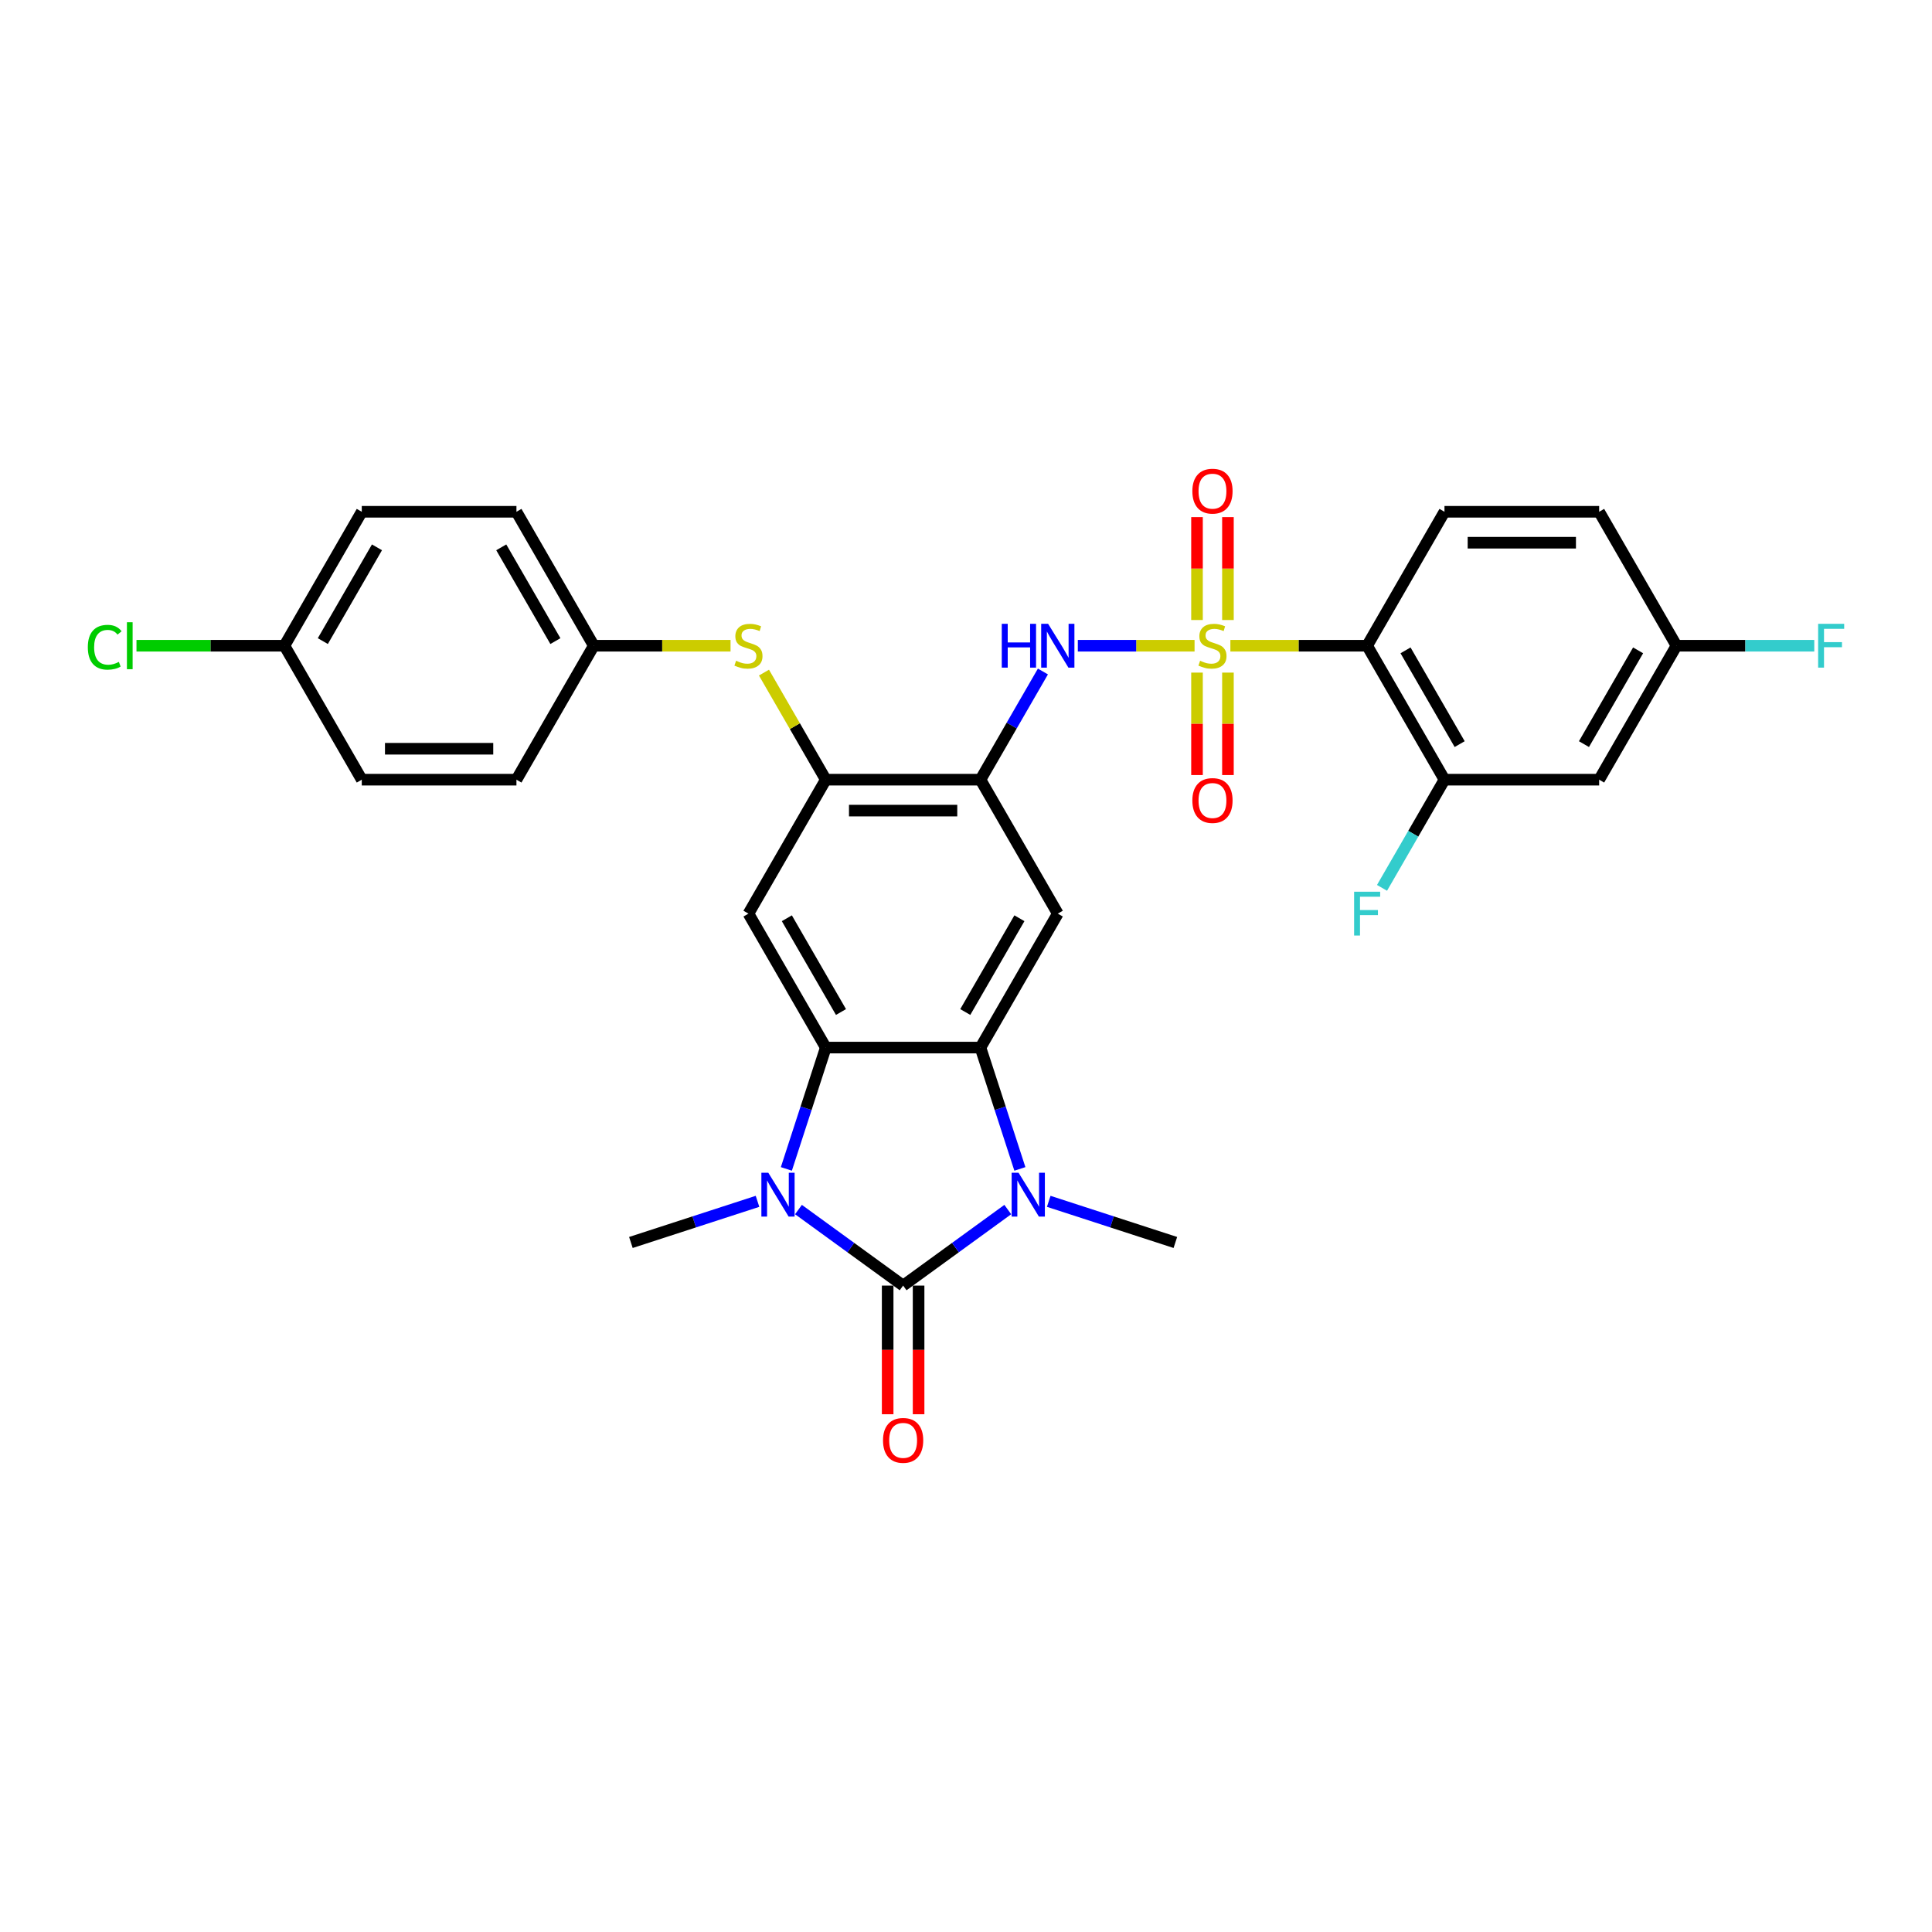 <?xml version='1.0' encoding='iso-8859-1'?>
<svg version='1.1' baseProfile='full'
              xmlns='http://www.w3.org/2000/svg'
                      xmlns:rdkit='http://www.rdkit.org/xml'
                      xmlns:xlink='http://www.w3.org/1999/xlink'
                  xml:space='preserve'
width='1000px' height='1000px' viewBox='0 0 1000 1000'>
<!-- END OF HEADER -->
<rect style='opacity:1.0;fill:#FFFFFF;stroke:none' width='1000' height='1000' x='0' y='0'> </rect>
<path class='bond-5' d='M 636.843,334.227 L 672.237,334.227' style='fill:none;fill-rule:evenodd;stroke:#CCCC00;stroke-width:6px;stroke-linecap:butt;stroke-linejoin:miter;stroke-opacity:1' />
<path class='bond-5' d='M 672.237,334.227 L 707.63,334.227' style='fill:none;fill-rule:evenodd;stroke:#000000;stroke-width:6px;stroke-linecap:butt;stroke-linejoin:miter;stroke-opacity:1' />
<path class='bond-6' d='M 618.302,334.227 L 588.092,334.227' style='fill:none;fill-rule:evenodd;stroke:#CCCC00;stroke-width:6px;stroke-linecap:butt;stroke-linejoin:miter;stroke-opacity:1' />
<path class='bond-6' d='M 588.092,334.227 L 557.882,334.227' style='fill:none;fill-rule:evenodd;stroke:#0000FF;stroke-width:6px;stroke-linecap:butt;stroke-linejoin:miter;stroke-opacity:1' />
<path class='bond-13' d='M 619.567,348.141 L 619.567,374.654' style='fill:none;fill-rule:evenodd;stroke:#CCCC00;stroke-width:6px;stroke-linecap:butt;stroke-linejoin:miter;stroke-opacity:1' />
<path class='bond-13' d='M 619.567,374.654 L 619.567,401.167' style='fill:none;fill-rule:evenodd;stroke:#FF0000;stroke-width:6px;stroke-linecap:butt;stroke-linejoin:miter;stroke-opacity:1' />
<path class='bond-13' d='M 635.578,348.141 L 635.578,374.654' style='fill:none;fill-rule:evenodd;stroke:#CCCC00;stroke-width:6px;stroke-linecap:butt;stroke-linejoin:miter;stroke-opacity:1' />
<path class='bond-13' d='M 635.578,374.654 L 635.578,401.167' style='fill:none;fill-rule:evenodd;stroke:#FF0000;stroke-width:6px;stroke-linecap:butt;stroke-linejoin:miter;stroke-opacity:1' />
<path class='bond-14' d='M 635.578,320.921 L 635.578,294.288' style='fill:none;fill-rule:evenodd;stroke:#CCCC00;stroke-width:6px;stroke-linecap:butt;stroke-linejoin:miter;stroke-opacity:1' />
<path class='bond-14' d='M 635.578,294.288 L 635.578,267.654' style='fill:none;fill-rule:evenodd;stroke:#FF0000;stroke-width:6px;stroke-linecap:butt;stroke-linejoin:miter;stroke-opacity:1' />
<path class='bond-14' d='M 619.567,320.921 L 619.567,294.288' style='fill:none;fill-rule:evenodd;stroke:#CCCC00;stroke-width:6px;stroke-linecap:butt;stroke-linejoin:miter;stroke-opacity:1' />
<path class='bond-14' d='M 619.567,294.288 L 619.567,267.654' style='fill:none;fill-rule:evenodd;stroke:#FF0000;stroke-width:6px;stroke-linecap:butt;stroke-linejoin:miter;stroke-opacity:1' />
<path class='bond-0' d='M 467.456,665.421 L 494.541,645.743' style='fill:none;fill-rule:evenodd;stroke:#000000;stroke-width:6px;stroke-linecap:butt;stroke-linejoin:miter;stroke-opacity:1' />
<path class='bond-0' d='M 494.541,645.743 L 521.625,626.065' style='fill:none;fill-rule:evenodd;stroke:#0000FF;stroke-width:6px;stroke-linecap:butt;stroke-linejoin:miter;stroke-opacity:1' />
<path class='bond-16' d='M 459.451,665.421 L 459.451,698.717' style='fill:none;fill-rule:evenodd;stroke:#000000;stroke-width:6px;stroke-linecap:butt;stroke-linejoin:miter;stroke-opacity:1' />
<path class='bond-16' d='M 459.451,698.717 L 459.451,732.013' style='fill:none;fill-rule:evenodd;stroke:#FF0000;stroke-width:6px;stroke-linecap:butt;stroke-linejoin:miter;stroke-opacity:1' />
<path class='bond-16' d='M 475.462,665.421 L 475.462,698.717' style='fill:none;fill-rule:evenodd;stroke:#000000;stroke-width:6px;stroke-linecap:butt;stroke-linejoin:miter;stroke-opacity:1' />
<path class='bond-16' d='M 475.462,698.717 L 475.462,732.013' style='fill:none;fill-rule:evenodd;stroke:#FF0000;stroke-width:6px;stroke-linecap:butt;stroke-linejoin:miter;stroke-opacity:1' />
<path class='bond-33' d='M 467.456,665.421 L 440.372,645.743' style='fill:none;fill-rule:evenodd;stroke:#000000;stroke-width:6px;stroke-linecap:butt;stroke-linejoin:miter;stroke-opacity:1' />
<path class='bond-33' d='M 440.372,645.743 L 413.288,626.065' style='fill:none;fill-rule:evenodd;stroke:#0000FF;stroke-width:6px;stroke-linecap:butt;stroke-linejoin:miter;stroke-opacity:1' />
<path class='bond-1' d='M 527.891,605.026 L 517.688,573.625' style='fill:none;fill-rule:evenodd;stroke:#0000FF;stroke-width:6px;stroke-linecap:butt;stroke-linejoin:miter;stroke-opacity:1' />
<path class='bond-1' d='M 517.688,573.625 L 507.485,542.224' style='fill:none;fill-rule:evenodd;stroke:#000000;stroke-width:6px;stroke-linecap:butt;stroke-linejoin:miter;stroke-opacity:1' />
<path class='bond-22' d='M 542.824,621.808 L 575.594,632.455' style='fill:none;fill-rule:evenodd;stroke:#0000FF;stroke-width:6px;stroke-linecap:butt;stroke-linejoin:miter;stroke-opacity:1' />
<path class='bond-22' d='M 575.594,632.455 L 608.364,643.103' style='fill:none;fill-rule:evenodd;stroke:#000000;stroke-width:6px;stroke-linecap:butt;stroke-linejoin:miter;stroke-opacity:1' />
<path class='bond-2' d='M 407.022,605.026 L 417.225,573.625' style='fill:none;fill-rule:evenodd;stroke:#0000FF;stroke-width:6px;stroke-linecap:butt;stroke-linejoin:miter;stroke-opacity:1' />
<path class='bond-2' d='M 417.225,573.625 L 427.427,542.224' style='fill:none;fill-rule:evenodd;stroke:#000000;stroke-width:6px;stroke-linecap:butt;stroke-linejoin:miter;stroke-opacity:1' />
<path class='bond-21' d='M 392.088,621.808 L 359.318,632.455' style='fill:none;fill-rule:evenodd;stroke:#0000FF;stroke-width:6px;stroke-linecap:butt;stroke-linejoin:miter;stroke-opacity:1' />
<path class='bond-21' d='M 359.318,632.455 L 326.548,643.103' style='fill:none;fill-rule:evenodd;stroke:#000000;stroke-width:6px;stroke-linecap:butt;stroke-linejoin:miter;stroke-opacity:1' />
<path class='bond-3' d='M 507.485,542.224 L 547.514,472.892' style='fill:none;fill-rule:evenodd;stroke:#000000;stroke-width:6px;stroke-linecap:butt;stroke-linejoin:miter;stroke-opacity:1' />
<path class='bond-3' d='M 499.623,523.818 L 527.644,475.286' style='fill:none;fill-rule:evenodd;stroke:#000000;stroke-width:6px;stroke-linecap:butt;stroke-linejoin:miter;stroke-opacity:1' />
<path class='bond-32' d='M 507.485,542.224 L 427.427,542.224' style='fill:none;fill-rule:evenodd;stroke:#000000;stroke-width:6px;stroke-linecap:butt;stroke-linejoin:miter;stroke-opacity:1' />
<path class='bond-4' d='M 427.427,542.224 L 387.398,472.892' style='fill:none;fill-rule:evenodd;stroke:#000000;stroke-width:6px;stroke-linecap:butt;stroke-linejoin:miter;stroke-opacity:1' />
<path class='bond-4' d='M 435.29,523.818 L 407.269,475.286' style='fill:none;fill-rule:evenodd;stroke:#000000;stroke-width:6px;stroke-linecap:butt;stroke-linejoin:miter;stroke-opacity:1' />
<path class='bond-11' d='M 707.63,334.227 L 747.66,403.559' style='fill:none;fill-rule:evenodd;stroke:#000000;stroke-width:6px;stroke-linecap:butt;stroke-linejoin:miter;stroke-opacity:1' />
<path class='bond-11' d='M 727.501,336.621 L 755.522,385.154' style='fill:none;fill-rule:evenodd;stroke:#000000;stroke-width:6px;stroke-linecap:butt;stroke-linejoin:miter;stroke-opacity:1' />
<path class='bond-15' d='M 707.63,334.227 L 747.66,264.895' style='fill:none;fill-rule:evenodd;stroke:#000000;stroke-width:6px;stroke-linecap:butt;stroke-linejoin:miter;stroke-opacity:1' />
<path class='bond-7' d='M 539.814,347.565 L 523.65,375.562' style='fill:none;fill-rule:evenodd;stroke:#0000FF;stroke-width:6px;stroke-linecap:butt;stroke-linejoin:miter;stroke-opacity:1' />
<path class='bond-7' d='M 523.65,375.562 L 507.485,403.559' style='fill:none;fill-rule:evenodd;stroke:#000000;stroke-width:6px;stroke-linecap:butt;stroke-linejoin:miter;stroke-opacity:1' />
<path class='bond-8' d='M 507.485,403.559 L 547.514,472.892' style='fill:none;fill-rule:evenodd;stroke:#000000;stroke-width:6px;stroke-linecap:butt;stroke-linejoin:miter;stroke-opacity:1' />
<path class='bond-10' d='M 507.485,403.559 L 427.427,403.559' style='fill:none;fill-rule:evenodd;stroke:#000000;stroke-width:6px;stroke-linecap:butt;stroke-linejoin:miter;stroke-opacity:1' />
<path class='bond-10' d='M 495.477,419.571 L 439.436,419.571' style='fill:none;fill-rule:evenodd;stroke:#000000;stroke-width:6px;stroke-linecap:butt;stroke-linejoin:miter;stroke-opacity:1' />
<path class='bond-9' d='M 387.398,472.892 L 427.427,403.559' style='fill:none;fill-rule:evenodd;stroke:#000000;stroke-width:6px;stroke-linecap:butt;stroke-linejoin:miter;stroke-opacity:1' />
<path class='bond-12' d='M 427.427,403.559 L 411.43,375.85' style='fill:none;fill-rule:evenodd;stroke:#000000;stroke-width:6px;stroke-linecap:butt;stroke-linejoin:miter;stroke-opacity:1' />
<path class='bond-12' d='M 411.43,375.85 L 395.432,348.141' style='fill:none;fill-rule:evenodd;stroke:#CCCC00;stroke-width:6px;stroke-linecap:butt;stroke-linejoin:miter;stroke-opacity:1' />
<path class='bond-17' d='M 747.66,403.559 L 827.718,403.559' style='fill:none;fill-rule:evenodd;stroke:#000000;stroke-width:6px;stroke-linecap:butt;stroke-linejoin:miter;stroke-opacity:1' />
<path class='bond-20' d='M 747.66,403.559 L 731.495,431.557' style='fill:none;fill-rule:evenodd;stroke:#000000;stroke-width:6px;stroke-linecap:butt;stroke-linejoin:miter;stroke-opacity:1' />
<path class='bond-20' d='M 731.495,431.557 L 715.331,459.554' style='fill:none;fill-rule:evenodd;stroke:#33CCCC;stroke-width:6px;stroke-linecap:butt;stroke-linejoin:miter;stroke-opacity:1' />
<path class='bond-19' d='M 378.128,334.227 L 342.734,334.227' style='fill:none;fill-rule:evenodd;stroke:#CCCC00;stroke-width:6px;stroke-linecap:butt;stroke-linejoin:miter;stroke-opacity:1' />
<path class='bond-19' d='M 342.734,334.227 L 307.34,334.227' style='fill:none;fill-rule:evenodd;stroke:#000000;stroke-width:6px;stroke-linecap:butt;stroke-linejoin:miter;stroke-opacity:1' />
<path class='bond-23' d='M 747.66,264.895 L 827.718,264.895' style='fill:none;fill-rule:evenodd;stroke:#000000;stroke-width:6px;stroke-linecap:butt;stroke-linejoin:miter;stroke-opacity:1' />
<path class='bond-23' d='M 759.668,280.906 L 815.709,280.906' style='fill:none;fill-rule:evenodd;stroke:#000000;stroke-width:6px;stroke-linecap:butt;stroke-linejoin:miter;stroke-opacity:1' />
<path class='bond-31' d='M 827.718,403.559 L 867.747,334.227' style='fill:none;fill-rule:evenodd;stroke:#000000;stroke-width:6px;stroke-linecap:butt;stroke-linejoin:miter;stroke-opacity:1' />
<path class='bond-31' d='M 819.855,385.154 L 847.876,336.621' style='fill:none;fill-rule:evenodd;stroke:#000000;stroke-width:6px;stroke-linecap:butt;stroke-linejoin:miter;stroke-opacity:1' />
<path class='bond-18' d='M 867.747,334.227 L 827.718,264.895' style='fill:none;fill-rule:evenodd;stroke:#000000;stroke-width:6px;stroke-linecap:butt;stroke-linejoin:miter;stroke-opacity:1' />
<path class='bond-25' d='M 867.747,334.227 L 903.404,334.227' style='fill:none;fill-rule:evenodd;stroke:#000000;stroke-width:6px;stroke-linecap:butt;stroke-linejoin:miter;stroke-opacity:1' />
<path class='bond-25' d='M 903.404,334.227 L 939.062,334.227' style='fill:none;fill-rule:evenodd;stroke:#33CCCC;stroke-width:6px;stroke-linecap:butt;stroke-linejoin:miter;stroke-opacity:1' />
<path class='bond-27' d='M 307.34,334.227 L 267.311,403.559' style='fill:none;fill-rule:evenodd;stroke:#000000;stroke-width:6px;stroke-linecap:butt;stroke-linejoin:miter;stroke-opacity:1' />
<path class='bond-28' d='M 307.34,334.227 L 267.311,264.895' style='fill:none;fill-rule:evenodd;stroke:#000000;stroke-width:6px;stroke-linecap:butt;stroke-linejoin:miter;stroke-opacity:1' />
<path class='bond-28' d='M 287.47,331.833 L 259.449,283.3' style='fill:none;fill-rule:evenodd;stroke:#000000;stroke-width:6px;stroke-linecap:butt;stroke-linejoin:miter;stroke-opacity:1' />
<path class='bond-24' d='M 147.224,334.227 L 187.253,264.895' style='fill:none;fill-rule:evenodd;stroke:#000000;stroke-width:6px;stroke-linecap:butt;stroke-linejoin:miter;stroke-opacity:1' />
<path class='bond-24' d='M 167.095,331.833 L 195.115,283.3' style='fill:none;fill-rule:evenodd;stroke:#000000;stroke-width:6px;stroke-linecap:butt;stroke-linejoin:miter;stroke-opacity:1' />
<path class='bond-26' d='M 147.224,334.227 L 108.933,334.227' style='fill:none;fill-rule:evenodd;stroke:#000000;stroke-width:6px;stroke-linecap:butt;stroke-linejoin:miter;stroke-opacity:1' />
<path class='bond-26' d='M 108.933,334.227 L 70.641,334.227' style='fill:none;fill-rule:evenodd;stroke:#00CC00;stroke-width:6px;stroke-linecap:butt;stroke-linejoin:miter;stroke-opacity:1' />
<path class='bond-34' d='M 147.224,334.227 L 187.253,403.559' style='fill:none;fill-rule:evenodd;stroke:#000000;stroke-width:6px;stroke-linecap:butt;stroke-linejoin:miter;stroke-opacity:1' />
<path class='bond-30' d='M 267.311,403.559 L 187.253,403.559' style='fill:none;fill-rule:evenodd;stroke:#000000;stroke-width:6px;stroke-linecap:butt;stroke-linejoin:miter;stroke-opacity:1' />
<path class='bond-30' d='M 255.303,387.548 L 199.262,387.548' style='fill:none;fill-rule:evenodd;stroke:#000000;stroke-width:6px;stroke-linecap:butt;stroke-linejoin:miter;stroke-opacity:1' />
<path class='bond-29' d='M 267.311,264.895 L 187.253,264.895' style='fill:none;fill-rule:evenodd;stroke:#000000;stroke-width:6px;stroke-linecap:butt;stroke-linejoin:miter;stroke-opacity:1' />
<path  class='atom-0' d='M 621.168 342.009
Q 621.424 342.105, 622.481 342.553
Q 623.538 343.001, 624.69 343.29
Q 625.875 343.546, 627.028 343.546
Q 629.174 343.546, 630.423 342.521
Q 631.671 341.464, 631.671 339.639
Q 631.671 338.39, 631.031 337.622
Q 630.423 336.853, 629.462 336.437
Q 628.501 336.02, 626.9 335.54
Q 624.883 334.932, 623.666 334.355
Q 622.481 333.779, 621.616 332.562
Q 620.784 331.345, 620.784 329.296
Q 620.784 326.445, 622.705 324.684
Q 624.658 322.923, 628.501 322.923
Q 631.127 322.923, 634.105 324.172
L 633.369 326.638
Q 630.647 325.517, 628.597 325.517
Q 626.388 325.517, 625.171 326.445
Q 623.954 327.342, 623.986 328.911
Q 623.986 330.128, 624.594 330.865
Q 625.235 331.601, 626.131 332.018
Q 627.06 332.434, 628.597 332.914
Q 630.647 333.555, 631.864 334.195
Q 633.08 334.836, 633.945 336.149
Q 634.842 337.429, 634.842 339.639
Q 634.842 342.777, 632.728 344.475
Q 630.647 346.14, 627.156 346.14
Q 625.139 346.14, 623.602 345.691
Q 622.096 345.275, 620.303 344.539
L 621.168 342.009
' fill='#CCCC00'/>
<path  class='atom-2' d='M 527.213 607.027
L 534.642 619.036
Q 535.379 620.221, 536.564 622.367
Q 537.749 624.512, 537.813 624.64
L 537.813 607.027
L 540.823 607.027
L 540.823 629.7
L 537.717 629.7
L 529.743 616.57
Q 528.814 615.033, 527.822 613.272
Q 526.861 611.511, 526.573 610.966
L 526.573 629.7
L 523.626 629.7
L 523.626 607.027
L 527.213 607.027
' fill='#0000FF'/>
<path  class='atom-3' d='M 397.676 607.027
L 405.106 619.036
Q 405.842 620.221, 407.027 622.367
Q 408.212 624.512, 408.276 624.64
L 408.276 607.027
L 411.286 607.027
L 411.286 629.7
L 408.18 629.7
L 400.206 616.57
Q 399.278 615.033, 398.285 613.272
Q 397.324 611.511, 397.036 610.966
L 397.036 629.7
L 394.09 629.7
L 394.09 607.027
L 397.676 607.027
' fill='#0000FF'/>
<path  class='atom-7' d='M 518.517 322.891
L 521.592 322.891
L 521.592 332.53
L 533.184 332.53
L 533.184 322.891
L 536.258 322.891
L 536.258 345.563
L 533.184 345.563
L 533.184 335.092
L 521.592 335.092
L 521.592 345.563
L 518.517 345.563
L 518.517 322.891
' fill='#0000FF'/>
<path  class='atom-7' d='M 542.503 322.891
L 549.932 334.9
Q 550.669 336.084, 551.854 338.23
Q 553.038 340.376, 553.102 340.504
L 553.102 322.891
L 556.113 322.891
L 556.113 345.563
L 553.006 345.563
L 545.033 332.434
Q 544.104 330.897, 543.111 329.135
Q 542.151 327.374, 541.862 326.83
L 541.862 345.563
L 538.916 345.563
L 538.916 322.891
L 542.503 322.891
' fill='#0000FF'/>
<path  class='atom-13' d='M 380.994 342.009
Q 381.25 342.105, 382.307 342.553
Q 383.363 343.001, 384.516 343.29
Q 385.701 343.546, 386.854 343.546
Q 389 343.546, 390.248 342.521
Q 391.497 341.464, 391.497 339.639
Q 391.497 338.39, 390.857 337.622
Q 390.248 336.853, 389.288 336.437
Q 388.327 336.02, 386.726 335.54
Q 384.708 334.932, 383.492 334.355
Q 382.307 333.779, 381.442 332.562
Q 380.609 331.345, 380.609 329.296
Q 380.609 326.445, 382.531 324.684
Q 384.484 322.923, 388.327 322.923
Q 390.953 322.923, 393.931 324.172
L 393.195 326.638
Q 390.473 325.517, 388.423 325.517
Q 386.214 325.517, 384.997 326.445
Q 383.78 327.342, 383.812 328.911
Q 383.812 330.128, 384.42 330.865
Q 385.061 331.601, 385.957 332.018
Q 386.886 332.434, 388.423 332.914
Q 390.473 333.555, 391.689 334.195
Q 392.906 334.836, 393.771 336.149
Q 394.668 337.429, 394.668 339.639
Q 394.668 342.777, 392.554 344.475
Q 390.473 346.14, 386.982 346.14
Q 384.965 346.14, 383.428 345.691
Q 381.922 345.275, 380.129 344.539
L 380.994 342.009
' fill='#CCCC00'/>
<path  class='atom-14' d='M 617.165 414.349
Q 617.165 408.905, 619.855 405.863
Q 622.545 402.821, 627.572 402.821
Q 632.6 402.821, 635.29 405.863
Q 637.98 408.905, 637.98 414.349
Q 637.98 419.857, 635.258 422.995
Q 632.536 426.102, 627.572 426.102
Q 622.577 426.102, 619.855 422.995
Q 617.165 419.889, 617.165 414.349
M 627.572 423.54
Q 631.031 423.54, 632.888 421.234
Q 634.778 418.896, 634.778 414.349
Q 634.778 409.898, 632.888 407.656
Q 631.031 405.383, 627.572 405.383
Q 624.114 405.383, 622.225 407.624
Q 620.367 409.866, 620.367 414.349
Q 620.367 418.929, 622.225 421.234
Q 624.114 423.54, 627.572 423.54
' fill='#FF0000'/>
<path  class='atom-15' d='M 617.165 254.233
Q 617.165 248.789, 619.855 245.747
Q 622.545 242.705, 627.572 242.705
Q 632.6 242.705, 635.29 245.747
Q 637.98 248.789, 637.98 254.233
Q 637.98 259.741, 635.258 262.879
Q 632.536 265.986, 627.572 265.986
Q 622.577 265.986, 619.855 262.879
Q 617.165 259.773, 617.165 254.233
M 627.572 263.424
Q 631.031 263.424, 632.888 261.118
Q 634.778 258.78, 634.778 254.233
Q 634.778 249.782, 632.888 247.54
Q 631.031 245.267, 627.572 245.267
Q 624.114 245.267, 622.225 247.508
Q 620.367 249.75, 620.367 254.233
Q 620.367 258.812, 622.225 261.118
Q 624.114 263.424, 627.572 263.424
' fill='#FF0000'/>
<path  class='atom-17' d='M 457.049 745.543
Q 457.049 740.099, 459.739 737.057
Q 462.429 734.014, 467.456 734.014
Q 472.484 734.014, 475.174 737.057
Q 477.864 740.099, 477.864 745.543
Q 477.864 751.051, 475.142 754.189
Q 472.42 757.295, 467.456 757.295
Q 462.461 757.295, 459.739 754.189
Q 457.049 751.083, 457.049 745.543
M 467.456 754.733
Q 470.915 754.733, 472.772 752.428
Q 474.662 750.09, 474.662 745.543
Q 474.662 741.091, 472.772 738.85
Q 470.915 736.576, 467.456 736.576
Q 463.998 736.576, 462.109 738.818
Q 460.251 741.059, 460.251 745.543
Q 460.251 750.122, 462.109 752.428
Q 463.998 754.733, 467.456 754.733
' fill='#FF0000'/>
<path  class='atom-21' d='M 700.89 461.555
L 714.371 461.555
L 714.371 464.149
L 703.932 464.149
L 703.932 471.034
L 713.219 471.034
L 713.219 473.66
L 703.932 473.66
L 703.932 484.228
L 700.89 484.228
L 700.89 461.555
' fill='#33CCCC'/>
<path  class='atom-26' d='M 941.064 322.891
L 954.545 322.891
L 954.545 325.485
L 944.106 325.485
L 944.106 332.37
L 953.393 332.37
L 953.393 334.996
L 944.106 334.996
L 944.106 345.563
L 941.064 345.563
L 941.064 322.891
' fill='#33CCCC'/>
<path  class='atom-27' d='M 45.455 335.012
Q 45.455 329.376, 48.08 326.429
Q 50.738 323.451, 55.766 323.451
Q 60.441 323.451, 62.939 326.75
L 60.826 328.479
Q 59 326.077, 55.766 326.077
Q 52.34 326.077, 50.514 328.383
Q 48.721 330.657, 48.721 335.012
Q 48.721 339.495, 50.578 341.801
Q 52.468 344.106, 56.118 344.106
Q 58.616 344.106, 61.53 342.601
L 62.427 345.003
Q 61.242 345.771, 59.449 346.22
Q 57.655 346.668, 55.67 346.668
Q 50.738 346.668, 48.08 343.658
Q 45.455 340.648, 45.455 335.012
' fill='#00CC00'/>
<path  class='atom-27' d='M 65.693 322.074
L 68.639 322.074
L 68.639 346.38
L 65.693 346.38
L 65.693 322.074
' fill='#00CC00'/>
</svg>
